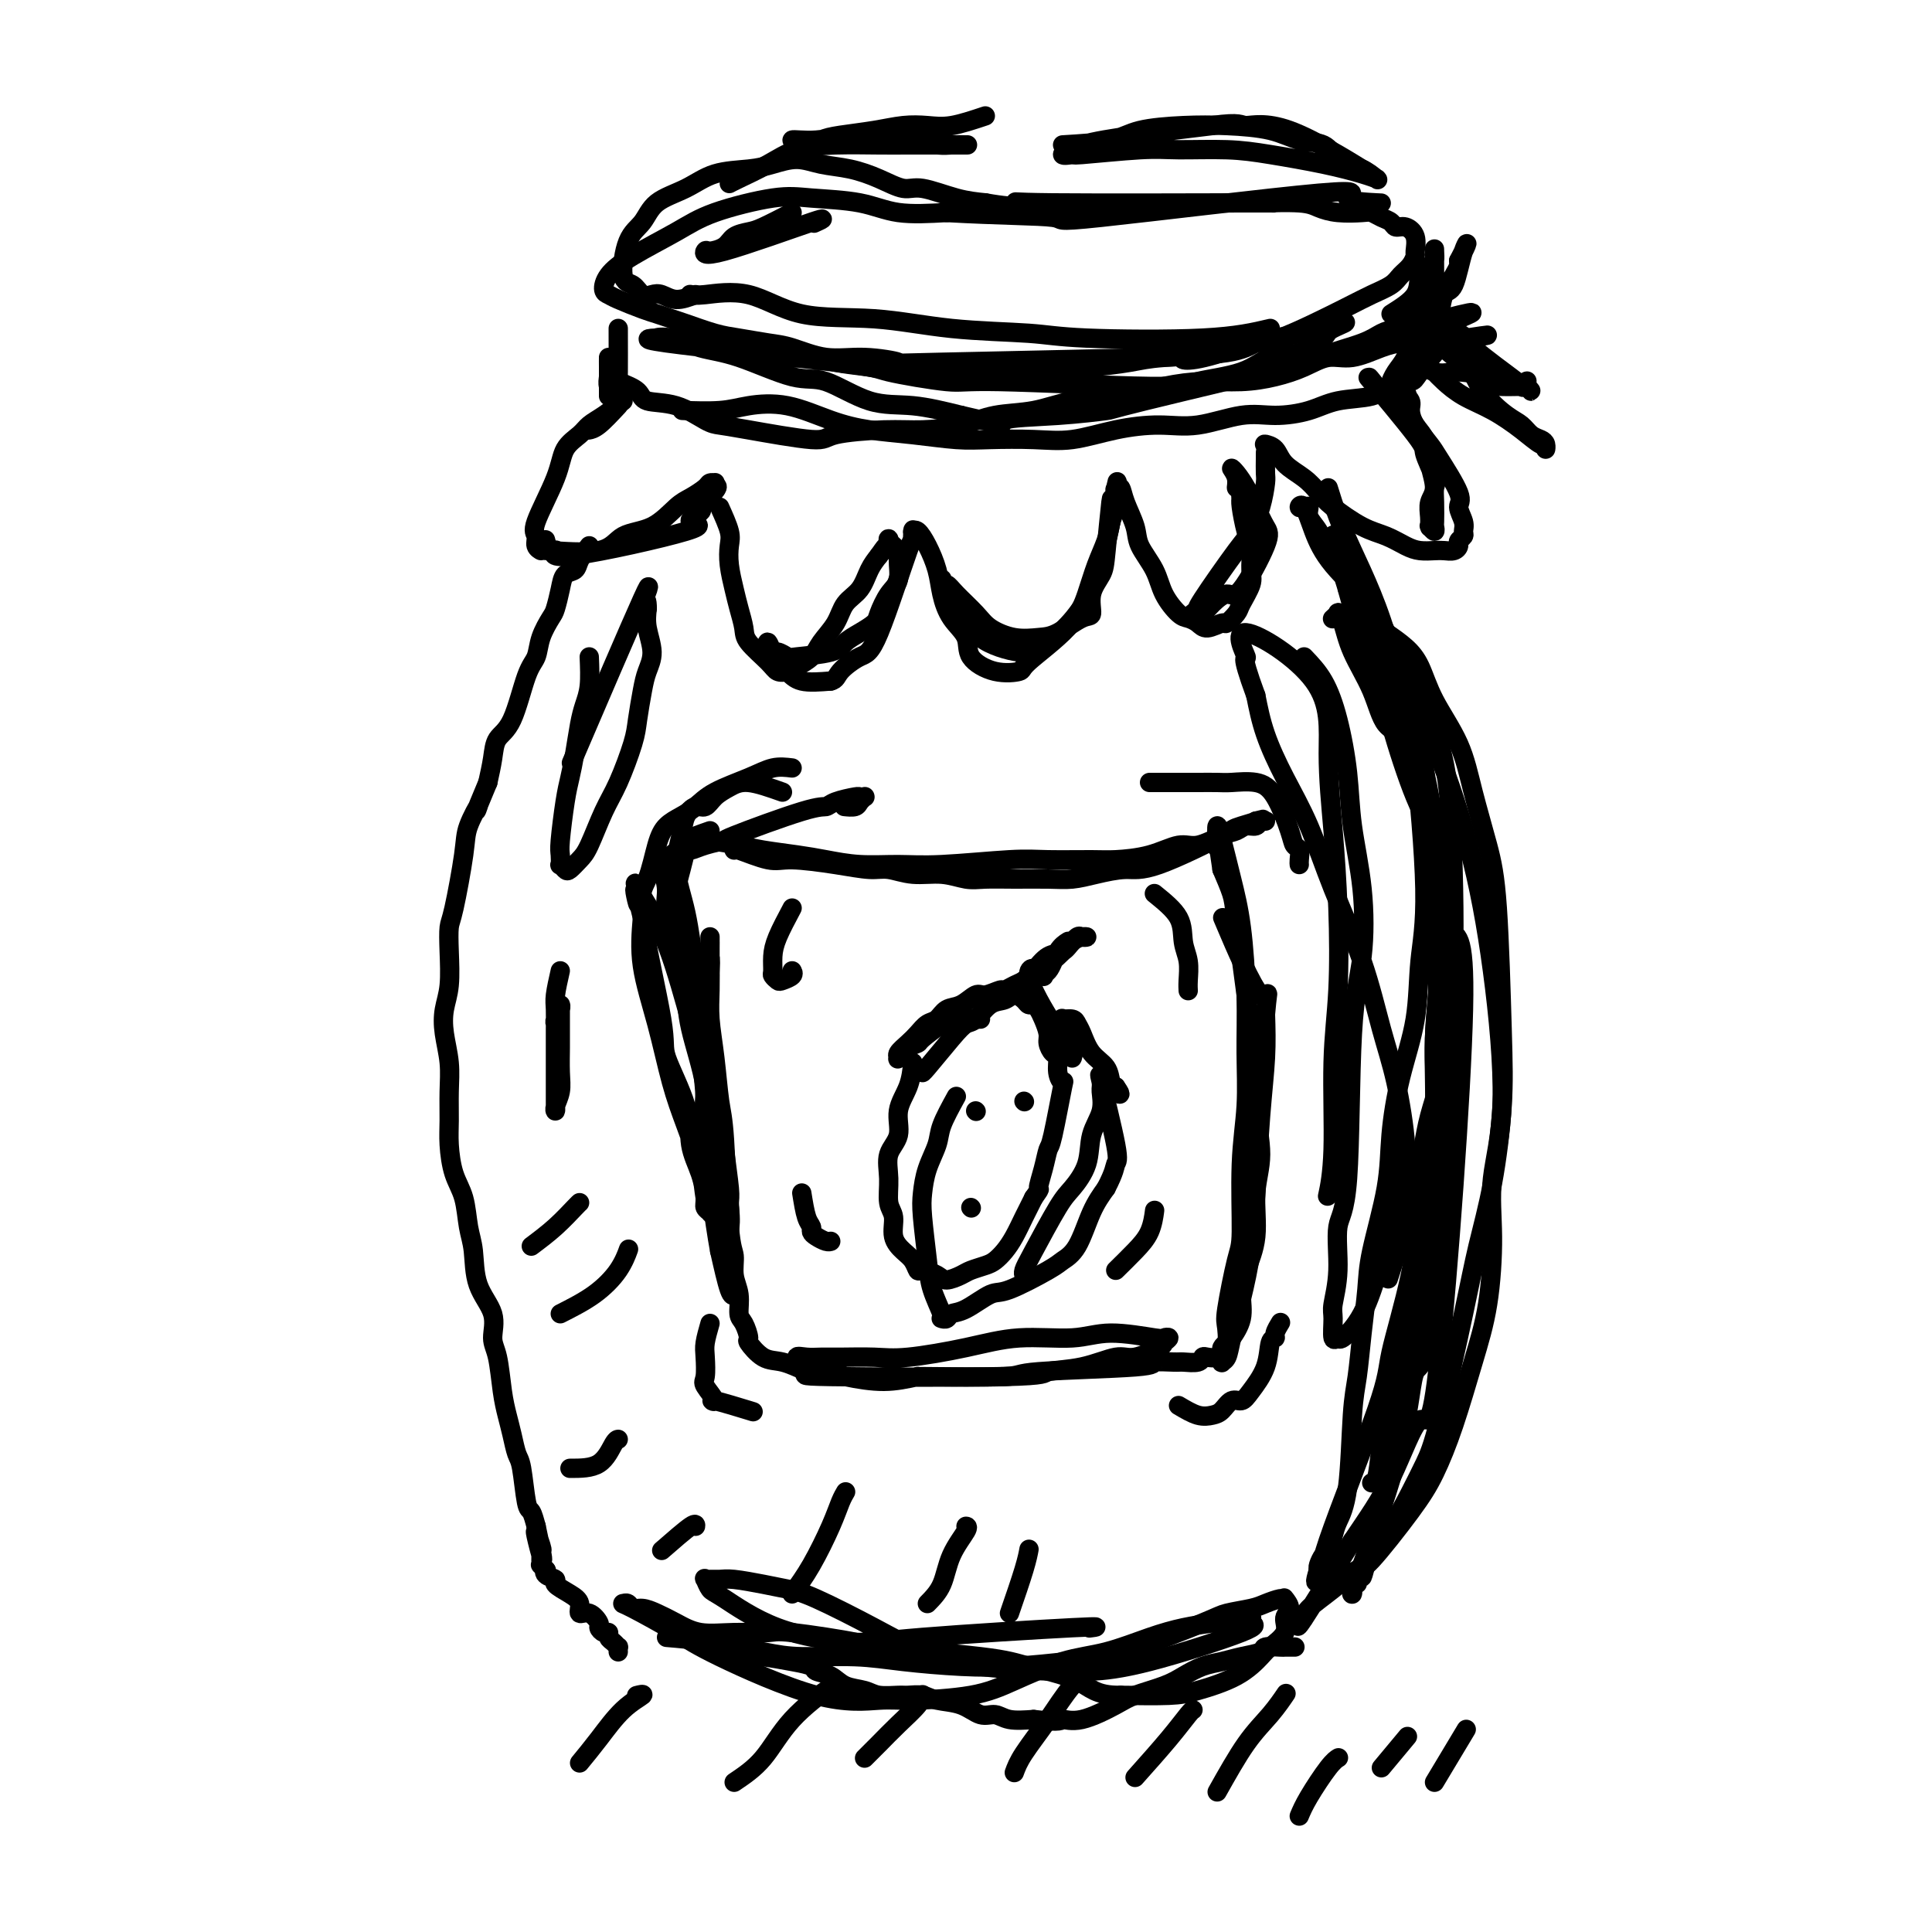 <svg viewBox='0 0 400 400' version='1.1' xmlns='http://www.w3.org/2000/svg' xmlns:xlink='http://www.w3.org/1999/xlink'><g fill='none' stroke='#000000' stroke-width='4' stroke-linecap='round' stroke-linejoin='round'><path d='M122,113c-0.786,1.055 -1.573,2.111 -2,3c-0.427,0.889 -0.495,1.612 -1,2c-0.505,0.388 -1.449,0.441 -2,1c-0.551,0.559 -0.710,1.623 -1,3c-0.290,1.377 -0.710,3.066 -1,4c-0.290,0.934 -0.450,1.114 -1,2c-0.550,0.886 -1.489,2.476 -2,4c-0.511,1.524 -0.595,2.980 -1,4c-0.405,1.020 -1.131,1.605 -2,4c-0.869,2.395 -1.883,6.601 -3,9c-1.117,2.399 -2.339,2.992 -3,4c-0.661,1.008 -0.760,2.431 -1,4c-0.240,1.569 -0.620,3.285 -1,5'/><path d='M101,162c-3.589,8.523 -2.062,5.332 -2,5c0.062,-0.332 -1.343,2.197 -2,4c-0.657,1.803 -0.567,2.880 -1,6c-0.433,3.120 -1.387,8.283 -2,11c-0.613,2.717 -0.883,2.987 -1,4c-0.117,1.013 -0.080,2.769 0,5c0.080,2.231 0.203,4.937 0,7c-0.203,2.063 -0.734,3.482 -1,5c-0.266,1.518 -0.268,3.135 0,5c0.268,1.865 0.806,3.979 1,6c0.194,2.021 0.045,3.949 0,6c-0.045,2.051 0.015,4.225 0,6c-0.015,1.775 -0.106,3.150 0,5c0.106,1.850 0.407,4.174 1,6c0.593,1.826 1.477,3.155 2,5c0.523,1.845 0.686,4.206 1,6c0.314,1.794 0.781,3.022 1,5c0.219,1.978 0.191,4.706 1,7c0.809,2.294 2.454,4.154 3,6c0.546,1.846 -0.008,3.679 0,5c0.008,1.321 0.580,2.129 1,4c0.420,1.871 0.690,4.803 1,7c0.310,2.197 0.660,3.657 1,5c0.340,1.343 0.668,2.568 1,4c0.332,1.432 0.666,3.072 1,4c0.334,0.928 0.667,1.146 1,3c0.333,1.854 0.667,5.345 1,7c0.333,1.655 0.667,1.473 1,2c0.333,0.527 0.667,1.764 1,3'/><path d='M111,316c2.724,12.566 0.534,4.480 0,2c-0.534,-2.480 0.589,0.646 1,2c0.411,1.354 0.109,0.936 0,1c-0.109,0.064 -0.025,0.609 0,1c0.025,0.391 -0.007,0.627 0,1c0.007,0.373 0.054,0.885 0,1c-0.054,0.115 -0.210,-0.165 0,0c0.210,0.165 0.787,0.775 1,1c0.213,0.225 0.061,0.064 0,0c-0.061,-0.064 -0.030,-0.032 0,0'/><path d='M113,325c0.345,1.345 0.207,0.209 0,0c-0.207,-0.209 -0.482,0.510 0,1c0.482,0.490 1.721,0.752 2,1c0.279,0.248 -0.403,0.481 0,1c0.403,0.519 1.891,1.323 3,2c1.109,0.677 1.837,1.228 2,2c0.163,0.772 -0.241,1.766 0,2c0.241,0.234 1.126,-0.292 2,0c0.874,0.292 1.736,1.402 2,2c0.264,0.598 -0.070,0.685 0,1c0.070,0.315 0.544,0.859 1,1c0.456,0.141 0.893,-0.121 1,0c0.107,0.121 -0.115,0.625 0,1c0.115,0.375 0.567,0.623 1,1c0.433,0.377 0.848,0.885 1,1c0.152,0.115 0.041,-0.161 0,0c-0.041,0.161 -0.012,0.760 0,1c0.012,0.240 0.006,0.120 0,0'/><path d='M135,334c1.298,1.124 2.595,2.248 4,3c1.405,0.752 2.917,1.133 3,1c0.083,-0.133 -1.263,-0.779 1,0c2.263,0.779 8.135,2.982 11,4c2.865,1.018 2.724,0.849 4,1c1.276,0.151 3.968,0.622 6,1c2.032,0.378 3.405,0.664 4,1c0.595,0.336 0.412,0.721 1,1c0.588,0.279 1.947,0.453 3,1c1.053,0.547 1.800,1.467 3,2c1.200,0.533 2.853,0.678 4,1c1.147,0.322 1.789,0.822 3,1c1.211,0.178 2.991,0.035 4,0c1.009,-0.035 1.246,0.037 2,0c0.754,-0.037 2.026,-0.183 3,0c0.974,0.183 1.652,0.694 3,1c1.348,0.306 3.367,0.408 5,1c1.633,0.592 2.881,1.674 4,2c1.119,0.326 2.109,-0.105 3,0c0.891,0.105 1.683,0.744 3,1c1.317,0.256 3.158,0.128 5,0'/><path d='M214,356c6.169,0.732 5.592,0.061 6,0c0.408,-0.061 1.802,0.490 4,0c2.198,-0.490 5.200,-2.019 7,-3c1.800,-0.981 2.400,-1.415 4,-2c1.600,-0.585 4.202,-1.323 6,-2c1.798,-0.677 2.794,-1.295 4,-2c1.206,-0.705 2.622,-1.499 4,-2c1.378,-0.501 2.720,-0.709 4,-1c1.280,-0.291 2.500,-0.667 4,-1c1.500,-0.333 3.282,-0.625 4,-1c0.718,-0.375 0.374,-0.832 1,-1c0.626,-0.168 2.224,-0.045 3,0c0.776,0.045 0.730,0.012 1,0c0.270,-0.012 0.857,-0.003 1,0c0.143,0.003 -0.158,0.001 0,0c0.158,-0.001 0.774,-0.000 1,0c0.226,0.000 0.060,0.000 0,0c-0.060,-0.000 -0.016,-0.000 0,0c0.016,0.000 0.005,0.000 0,0c-0.005,-0.000 -0.002,-0.000 0,0'/><path d='M138,339c2.728,0.228 5.455,0.456 9,1c3.545,0.544 7.907,1.403 11,2c3.093,0.597 4.916,0.931 8,1c3.084,0.069 7.428,-0.128 11,0c3.572,0.128 6.374,0.581 10,1c3.626,0.419 8.078,0.803 12,1c3.922,0.197 7.313,0.208 11,0c3.687,-0.208 7.671,-0.633 11,-1c3.329,-0.367 6.005,-0.676 8,-1c1.995,-0.324 3.310,-0.664 7,-2c3.690,-1.336 9.755,-3.668 13,-5c3.245,-1.332 3.668,-1.663 5,-2c1.332,-0.337 3.571,-0.680 5,-1c1.429,-0.320 2.048,-0.615 3,-1c0.952,-0.385 2.236,-0.858 3,-1c0.764,-0.142 1.006,0.048 1,0c-0.006,-0.048 -0.260,-0.332 0,0c0.260,0.332 1.036,1.280 1,2c-0.036,0.720 -0.883,1.210 -1,2c-0.117,0.790 0.496,1.878 0,3c-0.496,1.122 -2.102,2.276 -3,3c-0.898,0.724 -1.089,1.017 -2,2c-0.911,0.983 -2.543,2.655 -5,4c-2.457,1.345 -5.738,2.362 -8,3c-2.262,0.638 -3.503,0.897 -6,1c-2.497,0.103 -6.248,0.052 -10,0'/><path d='M232,351c-5.218,0.097 -6.262,-1.660 -9,-3c-2.738,-1.340 -7.172,-2.261 -10,-3c-2.828,-0.739 -4.052,-1.294 -10,-2c-5.948,-0.706 -16.619,-1.563 -21,-2c-4.381,-0.437 -2.471,-0.455 -5,-1c-2.529,-0.545 -9.498,-1.616 -13,-2c-3.502,-0.384 -3.535,-0.081 -5,0c-1.465,0.081 -4.360,-0.059 -7,0c-2.640,0.059 -5.026,0.318 -7,0c-1.974,-0.318 -3.537,-1.213 -5,-2c-1.463,-0.787 -2.826,-1.464 -4,-2c-1.174,-0.536 -2.157,-0.929 -3,-1c-0.843,-0.071 -1.545,0.179 -2,0c-0.455,-0.179 -0.662,-0.787 -1,-1c-0.338,-0.213 -0.805,-0.032 -1,0c-0.195,0.032 -0.117,-0.086 2,1c2.117,1.086 6.275,3.377 9,5c2.725,1.623 4.019,2.577 9,5c4.981,2.423 13.650,6.316 20,8c6.350,1.684 10.380,1.159 13,1c2.620,-0.159 3.831,0.047 7,0c3.169,-0.047 8.295,-0.348 12,-1c3.705,-0.652 5.987,-1.656 9,-3c3.013,-1.344 6.755,-3.029 10,-4c3.245,-0.971 5.994,-1.229 9,-2c3.006,-0.771 6.271,-2.054 9,-3c2.729,-0.946 4.923,-1.556 7,-2c2.077,-0.444 4.039,-0.722 6,-1'/><path d='M251,336c8.551,-2.546 4.930,-1.411 4,-1c-0.930,0.411 0.831,0.098 2,0c1.169,-0.098 1.745,0.019 2,0c0.255,-0.019 0.190,-0.173 0,0c-0.190,0.173 -0.506,0.674 0,1c0.506,0.326 1.834,0.478 -2,2c-3.834,1.522 -12.830,4.414 -19,6c-6.170,1.586 -9.515,1.865 -12,2c-2.485,0.135 -4.110,0.124 -8,0c-3.890,-0.124 -10.045,-0.362 -15,-1c-4.955,-0.638 -8.711,-1.676 -12,-3c-3.289,-1.324 -6.113,-2.933 -10,-5c-3.887,-2.067 -8.837,-4.592 -12,-6c-3.163,-1.408 -4.539,-1.698 -6,-2c-1.461,-0.302 -3.008,-0.616 -5,-1c-1.992,-0.384 -4.429,-0.837 -6,-1c-1.571,-0.163 -2.274,-0.037 -3,0c-0.726,0.037 -1.473,-0.016 -2,0c-0.527,0.016 -0.835,0.101 -1,0c-0.165,-0.101 -0.188,-0.387 0,0c0.188,0.387 0.587,1.447 1,2c0.413,0.553 0.839,0.600 3,2c2.161,1.400 6.056,4.155 11,6c4.944,1.845 10.935,2.782 15,3c4.065,0.218 6.203,-0.282 15,-1c8.797,-0.718 24.253,-1.655 31,-2c6.747,-0.345 4.785,-0.099 4,0c-0.785,0.099 -0.392,0.049 0,0'/><path d='M275,101c0.600,1.945 1.200,3.889 2,6c0.800,2.111 1.799,4.387 3,7c1.201,2.613 2.603,5.563 4,9c1.397,3.437 2.787,7.362 4,12c1.213,4.638 2.247,9.989 3,13c0.753,3.011 1.226,3.682 2,10c0.774,6.318 1.850,18.283 2,26c0.150,7.717 -0.626,11.186 -1,15c-0.374,3.814 -0.345,7.971 -1,12c-0.655,4.029 -1.993,7.929 -3,12c-1.007,4.071 -1.684,8.315 -2,12c-0.316,3.685 -0.270,6.813 -1,11c-0.730,4.187 -2.237,9.432 -3,13c-0.763,3.568 -0.781,5.457 -1,8c-0.219,2.543 -0.640,5.738 -1,9c-0.360,3.262 -0.660,6.592 -1,9c-0.340,2.408 -0.721,3.896 -1,8c-0.279,4.104 -0.456,10.825 -1,15c-0.544,4.175 -1.456,5.805 -2,7c-0.544,1.195 -0.720,1.956 -1,3c-0.280,1.044 -0.663,2.373 -1,3c-0.337,0.627 -0.629,0.553 -1,1c-0.371,0.447 -0.820,1.413 -1,2c-0.180,0.587 -0.090,0.793 0,1'/><path d='M273,325c-1.014,3.214 -0.548,2.749 0,2c0.548,-0.749 1.179,-1.783 1,-2c-0.179,-0.217 -1.167,0.383 1,-6c2.167,-6.383 7.489,-19.748 10,-27c2.511,-7.252 2.213,-8.390 3,-12c0.787,-3.610 2.661,-9.692 4,-16c1.339,-6.308 2.144,-12.841 3,-18c0.856,-5.159 1.762,-8.944 2,-14c0.238,-5.056 -0.191,-11.384 0,-17c0.191,-5.616 1.001,-10.520 1,-16c-0.001,-5.480 -0.814,-11.536 -1,-16c-0.186,-4.464 0.253,-7.337 0,-11c-0.253,-3.663 -1.199,-8.118 -2,-12c-0.801,-3.882 -1.456,-7.192 -2,-10c-0.544,-2.808 -0.976,-5.112 -2,-8c-1.024,-2.888 -2.641,-6.358 -4,-9c-1.359,-2.642 -2.462,-4.455 -3,-6c-0.538,-1.545 -0.511,-2.823 -1,-4c-0.489,-1.177 -1.494,-2.251 -2,-3c-0.506,-0.749 -0.514,-1.171 -1,-2c-0.486,-0.829 -1.450,-2.066 -2,-3c-0.550,-0.934 -0.685,-1.565 -1,-2c-0.315,-0.435 -0.811,-0.673 -1,-1c-0.189,-0.327 -0.070,-0.742 0,-1c0.070,-0.258 0.091,-0.358 0,0c-0.091,0.358 -0.294,1.173 0,2c0.294,0.827 1.084,1.665 3,5c1.916,3.335 4.958,9.168 8,15'/><path d='M287,133c2.239,5.053 2.338,7.184 3,11c0.662,3.816 1.887,9.315 3,13c1.113,3.685 2.114,5.556 3,16c0.886,10.444 1.656,29.463 2,40c0.344,10.537 0.261,12.593 0,16c-0.261,3.407 -0.701,8.164 -1,13c-0.299,4.836 -0.456,9.750 -1,15c-0.544,5.250 -1.476,10.836 -2,15c-0.524,4.164 -0.642,6.907 -1,9c-0.358,2.093 -0.958,3.536 -3,12c-2.042,8.464 -5.528,23.947 -7,30c-1.472,6.053 -0.930,2.674 -1,2c-0.070,-0.674 -0.751,1.356 -1,2c-0.249,0.644 -0.066,-0.100 0,0c0.066,0.100 0.016,1.043 0,1c-0.016,-0.043 0.001,-1.071 0,-1c-0.001,0.071 -0.019,1.241 1,-2c1.019,-3.241 3.075,-10.893 5,-19c1.925,-8.107 3.717,-16.670 5,-23c1.283,-6.330 2.055,-10.429 3,-16c0.945,-5.571 2.062,-12.615 3,-19c0.938,-6.385 1.697,-12.110 2,-17c0.303,-4.890 0.152,-8.945 0,-13'/><path d='M300,218c0.748,-10.141 0.117,-10.994 0,-12c-0.117,-1.006 0.281,-2.166 -1,-11c-1.281,-8.834 -4.242,-25.344 -6,-33c-1.758,-7.656 -2.313,-6.460 -3,-8c-0.687,-1.540 -1.504,-5.818 -2,-8c-0.496,-2.182 -0.669,-2.269 -1,-3c-0.331,-0.731 -0.820,-2.105 -1,-3c-0.180,-0.895 -0.050,-1.312 0,-2c0.050,-0.688 0.020,-1.648 0,-2c-0.020,-0.352 -0.028,-0.095 0,0c0.028,0.095 0.094,0.030 0,0c-0.094,-0.030 -0.348,-0.025 0,0c0.348,0.025 1.298,0.069 2,1c0.702,0.931 1.157,2.749 2,5c0.843,2.251 2.073,4.937 3,8c0.927,3.063 1.551,6.505 2,10c0.449,3.495 0.725,7.042 1,11c0.275,3.958 0.550,8.326 1,13c0.450,4.674 1.076,9.655 1,15c-0.076,5.345 -0.852,11.056 -1,16c-0.148,4.944 0.333,9.122 0,14c-0.333,4.878 -1.479,10.456 -2,16c-0.521,5.544 -0.415,11.055 -1,16c-0.585,4.945 -1.859,9.325 -3,13c-1.141,3.675 -2.148,6.645 -3,11c-0.852,4.355 -1.548,10.095 -2,14c-0.452,3.905 -0.660,5.974 -1,7c-0.340,1.026 -0.811,1.007 -1,1c-0.189,-0.007 -0.094,-0.004 0,0'/><path d='M147,174c2.145,0.334 4.290,0.668 6,1c1.710,0.332 2.987,0.663 5,1c2.013,0.337 4.764,0.680 7,1c2.236,0.320 3.959,0.618 6,1c2.041,0.382 4.400,0.849 7,1c2.600,0.151 5.441,-0.012 8,0c2.559,0.012 4.835,0.200 9,0c4.165,-0.200 10.219,-0.787 14,-1c3.781,-0.213 5.288,-0.051 8,0c2.712,0.051 6.629,-0.009 9,0c2.371,0.009 3.198,0.087 5,0c1.802,-0.087 4.580,-0.337 7,-1c2.420,-0.663 4.482,-1.737 6,-2c1.518,-0.263 2.490,0.284 4,0c1.510,-0.284 3.556,-1.400 5,-2c1.444,-0.600 2.285,-0.682 3,-1c0.715,-0.318 1.303,-0.870 2,-1c0.697,-0.130 1.504,0.161 2,0c0.496,-0.161 0.680,-0.775 1,-1c0.320,-0.225 0.777,-0.060 1,0c0.223,0.060 0.214,0.016 0,0c-0.214,-0.016 -0.633,-0.005 -1,0c-0.367,0.005 -0.684,0.002 -1,0'/><path d='M260,170c3.863,-1.038 -0.980,0.366 -3,1c-2.020,0.634 -1.218,0.499 -4,2c-2.782,1.501 -9.147,4.637 -13,6c-3.853,1.363 -5.193,0.954 -7,1c-1.807,0.046 -4.079,0.548 -6,1c-1.921,0.452 -3.489,0.854 -5,1c-1.511,0.146 -2.965,0.035 -5,0c-2.035,-0.035 -4.651,0.006 -7,0c-2.349,-0.006 -4.432,-0.058 -6,0c-1.568,0.058 -2.623,0.226 -4,0c-1.377,-0.226 -3.077,-0.848 -5,-1c-1.923,-0.152 -4.069,0.165 -6,0c-1.931,-0.165 -3.647,-0.813 -5,-1c-1.353,-0.187 -2.342,0.086 -4,0c-1.658,-0.086 -3.985,-0.531 -7,-1c-3.015,-0.469 -6.717,-0.963 -9,-1c-2.283,-0.037 -3.148,0.382 -5,0c-1.852,-0.382 -4.691,-1.564 -6,-2c-1.309,-0.436 -1.088,-0.124 -1,0c0.088,0.124 0.044,0.062 0,0'/><path d='M147,172c-2.108,0.739 -4.215,1.478 -5,2c-0.785,0.522 -0.246,0.826 0,1c0.246,0.174 0.199,0.217 0,1c-0.199,0.783 -0.551,2.304 -1,4c-0.449,1.696 -0.994,3.566 -1,5c-0.006,1.434 0.527,2.432 1,4c0.473,1.568 0.886,3.708 1,6c0.114,2.292 -0.072,4.738 0,7c0.072,2.262 0.403,4.340 1,7c0.597,2.660 1.460,5.901 2,9c0.540,3.099 0.758,6.054 1,9c0.242,2.946 0.509,5.881 1,8c0.491,2.119 1.207,3.422 2,6c0.793,2.578 1.662,6.431 2,9c0.338,2.569 0.144,3.854 0,5c-0.144,1.146 -0.237,2.152 0,4c0.237,1.848 0.804,4.540 1,6c0.196,1.460 0.022,1.690 0,2c-0.022,0.310 0.110,0.699 0,1c-0.110,0.301 -0.460,0.515 -1,-1c-0.540,-1.515 -1.270,-4.757 -2,-8'/><path d='M149,259c-1.127,-6.088 -2.446,-16.808 -3,-22c-0.554,-5.192 -0.345,-4.856 0,-11c0.345,-6.144 0.824,-18.770 1,-24c0.176,-5.230 0.047,-3.066 0,-3c-0.047,0.066 -0.013,-1.967 0,-3c0.013,-1.033 0.003,-1.065 0,-1c-0.003,0.065 -0.001,0.228 0,0c0.001,-0.228 -0.001,-0.847 0,-1c0.001,-0.153 0.003,0.159 0,1c-0.003,0.841 -0.012,2.210 0,4c0.012,1.790 0.045,4.002 0,6c-0.045,1.998 -0.167,3.781 0,6c0.167,2.219 0.623,4.872 1,8c0.377,3.128 0.674,6.731 1,9c0.326,2.269 0.680,3.204 1,8c0.320,4.796 0.607,13.453 1,18c0.393,4.547 0.893,4.985 1,6c0.107,1.015 -0.177,2.609 0,4c0.177,1.391 0.816,2.580 1,4c0.184,1.420 -0.086,3.071 0,4c0.086,0.929 0.528,1.137 1,2c0.472,0.863 0.975,2.380 1,3c0.025,0.620 -0.426,0.341 0,1c0.426,0.659 1.730,2.254 3,3c1.270,0.746 2.506,0.642 4,1c1.494,0.358 3.247,1.179 5,2'/><path d='M167,284c0.463,0.676 -2.879,0.867 5,1c7.879,0.133 26.979,0.209 36,0c9.021,-0.209 7.962,-0.704 9,-1c1.038,-0.296 4.172,-0.394 7,-1c2.828,-0.606 5.351,-1.721 7,-2c1.649,-0.279 2.424,0.279 4,0c1.576,-0.279 3.953,-1.394 5,-2c1.047,-0.606 0.764,-0.703 1,-1c0.236,-0.297 0.992,-0.793 1,-1c0.008,-0.207 -0.731,-0.124 -1,0c-0.269,0.124 -0.067,0.287 -2,0c-1.933,-0.287 -6.000,-1.026 -9,-1c-3.000,0.026 -4.932,0.816 -8,1c-3.068,0.184 -7.272,-0.238 -11,0c-3.728,0.238 -6.980,1.135 -11,2c-4.020,0.865 -8.809,1.696 -12,2c-3.191,0.304 -4.783,0.080 -7,0c-2.217,-0.080 -5.057,-0.016 -7,0c-1.943,0.016 -2.988,-0.018 -4,0c-1.012,0.018 -1.991,0.086 -3,0c-1.009,-0.086 -2.046,-0.327 -2,0c0.046,0.327 1.177,1.222 3,2c1.823,0.778 4.337,1.440 7,2c2.663,0.560 5.475,1.017 8,1c2.525,-0.017 4.762,-0.509 7,-1'/><path d='M190,285c6.285,0.049 14.496,0.171 18,0c3.504,-0.171 2.299,-0.634 7,-1c4.701,-0.366 15.309,-0.633 20,-1c4.691,-0.367 3.467,-0.834 4,-1c0.533,-0.166 2.824,-0.031 4,0c1.176,0.031 1.236,-0.044 2,0c0.764,0.044 2.233,0.205 3,0c0.767,-0.205 0.832,-0.776 1,-1c0.168,-0.224 0.441,-0.102 1,0c0.559,0.102 1.405,0.184 2,0c0.595,-0.184 0.938,-0.635 1,-1c0.062,-0.365 -0.155,-0.645 0,-1c0.155,-0.355 0.684,-0.785 1,-1c0.316,-0.215 0.418,-0.216 1,-1c0.582,-0.784 1.643,-2.350 2,-4c0.357,-1.650 0.009,-3.385 0,-5c-0.009,-1.615 0.319,-3.109 1,-5c0.681,-1.891 1.714,-4.178 2,-7c0.286,-2.822 -0.175,-6.179 0,-9c0.175,-2.821 0.987,-5.104 1,-8c0.013,-2.896 -0.774,-6.403 -1,-9c-0.226,-2.597 0.109,-4.283 0,-7c-0.109,-2.717 -0.662,-6.466 -1,-9c-0.338,-2.534 -0.462,-3.855 -1,-8c-0.538,-4.145 -1.491,-11.116 -2,-15c-0.509,-3.884 -0.574,-4.681 -1,-6c-0.426,-1.319 -1.213,-3.159 -2,-5'/><path d='M253,180c-1.467,-10.254 -1.133,-6.388 -1,-5c0.133,1.388 0.067,0.300 0,-1c-0.067,-1.300 -0.133,-2.810 0,-3c0.133,-0.190 0.466,0.941 1,3c0.534,2.059 1.268,5.046 2,8c0.732,2.954 1.460,5.874 2,10c0.540,4.126 0.891,9.459 1,14c0.109,4.541 -0.025,8.291 0,12c0.025,3.709 0.210,7.379 0,11c-0.210,3.621 -0.813,7.193 -1,12c-0.187,4.807 0.042,10.847 0,14c-0.042,3.153 -0.355,3.418 -1,6c-0.645,2.582 -1.623,7.480 -2,10c-0.377,2.520 -0.155,2.661 0,4c0.155,1.339 0.241,3.874 0,5c-0.241,1.126 -0.808,0.843 -1,1c-0.192,0.157 -0.007,0.756 0,1c0.007,0.244 -0.163,0.135 0,0c0.163,-0.135 0.660,-0.295 1,-1c0.340,-0.705 0.525,-1.955 1,-4c0.475,-2.045 1.241,-4.886 2,-8c0.759,-3.114 1.510,-6.500 2,-10c0.490,-3.500 0.719,-7.113 1,-12c0.281,-4.887 0.614,-11.046 1,-16c0.386,-4.954 0.825,-8.701 1,-12c0.175,-3.299 0.088,-6.149 0,-9'/><path d='M262,210c0.655,-7.655 0.792,-2.292 -1,-4c-1.792,-1.708 -5.512,-10.488 -7,-14c-1.488,-3.512 -0.744,-1.756 0,0'/><path d='M162,164c-2.584,-0.915 -5.167,-1.830 -7,-2c-1.833,-0.170 -2.915,0.404 -4,1c-1.085,0.596 -2.174,1.213 -3,2c-0.826,0.787 -1.390,1.744 -2,2c-0.610,0.256 -1.268,-0.188 -2,0c-0.732,0.188 -1.539,1.008 -2,2c-0.461,0.992 -0.575,2.157 -1,4c-0.425,1.843 -1.159,4.363 -1,7c0.159,2.637 1.212,5.389 2,9c0.788,3.611 1.310,8.079 2,12c0.690,3.921 1.548,7.295 2,11c0.452,3.705 0.499,7.741 1,11c0.501,3.259 1.455,5.743 2,8c0.545,2.257 0.679,4.289 1,7c0.321,2.711 0.828,6.100 1,8c0.172,1.900 0.010,2.310 0,3c-0.010,0.690 0.134,1.659 0,2c-0.134,0.341 -0.545,0.053 -1,0c-0.455,-0.053 -0.955,0.127 -1,-1c-0.045,-1.127 0.367,-3.562 0,-6c-0.367,-2.438 -1.511,-4.880 -2,-8c-0.489,-3.120 -0.324,-6.917 -1,-11c-0.676,-4.083 -2.193,-8.452 -3,-12c-0.807,-3.548 -0.903,-6.274 -1,-9'/><path d='M142,204c-1.720,-8.701 -1.519,-7.952 -2,-9c-0.481,-1.048 -1.642,-3.891 -2,-6c-0.358,-2.109 0.088,-3.482 0,-5c-0.088,-1.518 -0.711,-3.181 -1,-4c-0.289,-0.819 -0.243,-0.793 0,-1c0.243,-0.207 0.685,-0.647 1,-1c0.315,-0.353 0.504,-0.621 1,-1c0.496,-0.379 1.301,-0.871 2,-1c0.699,-0.129 1.293,0.105 2,0c0.707,-0.105 1.527,-0.549 3,-1c1.473,-0.451 3.600,-0.908 4,-1c0.400,-0.092 -0.926,0.182 2,-1c2.926,-1.182 10.103,-3.819 14,-5c3.897,-1.181 4.512,-0.905 5,-1c0.488,-0.095 0.848,-0.561 2,-1c1.152,-0.439 3.094,-0.850 4,-1c0.906,-0.150 0.775,-0.037 1,0c0.225,0.037 0.805,-0.000 1,0c0.195,0.000 0.006,0.039 0,0c-0.006,-0.039 0.170,-0.154 0,0c-0.170,0.154 -0.685,0.577 -1,1c-0.315,0.423 -0.431,0.845 -1,1c-0.569,0.155 -1.591,0.044 -2,0c-0.409,-0.044 -0.204,-0.022 0,0'/><path d='M164,159c-1.309,-0.156 -2.619,-0.313 -4,0c-1.381,0.313 -2.835,1.094 -5,2c-2.165,0.906 -5.041,1.936 -7,3c-1.959,1.064 -3.000,2.161 -4,3c-1.000,0.839 -1.961,1.419 -3,2c-1.039,0.581 -2.158,1.164 -3,2c-0.842,0.836 -1.406,1.926 -2,4c-0.594,2.074 -1.216,5.133 -2,7c-0.784,1.867 -1.728,2.542 -1,8c0.728,5.458 3.130,15.697 4,21c0.870,5.303 0.209,5.669 1,8c0.791,2.331 3.034,6.628 4,10c0.966,3.372 0.655,5.821 1,8c0.345,2.179 1.347,4.088 2,6c0.653,1.912 0.956,3.826 1,5c0.044,1.174 -0.172,1.610 0,2c0.172,0.390 0.731,0.736 1,1c0.269,0.264 0.249,0.446 0,0c-0.249,-0.446 -0.726,-1.520 -1,-3c-0.274,-1.480 -0.343,-3.365 -1,-6c-0.657,-2.635 -1.900,-6.021 -3,-9c-1.100,-2.979 -2.058,-5.551 -3,-9c-0.942,-3.449 -1.869,-7.775 -3,-12c-1.131,-4.225 -2.466,-8.350 -3,-12c-0.534,-3.650 -0.267,-6.825 0,-10'/><path d='M133,190c-2.409,-9.960 -1.433,-4.359 -1,-3c0.433,1.359 0.322,-1.522 0,-3c-0.322,-1.478 -0.854,-1.552 0,0c0.854,1.552 3.093,4.731 5,9c1.907,4.269 3.482,9.627 5,15c1.518,5.373 2.977,10.760 4,16c1.023,5.240 1.608,10.332 2,13c0.392,2.668 0.590,2.911 1,4c0.410,1.089 1.034,3.024 1,4c-0.034,0.976 -0.724,0.993 -1,1c-0.276,0.007 -0.138,0.003 0,0'/><path d='M189,220c-0.180,1.675 -0.359,3.349 -1,5c-0.641,1.651 -1.742,3.278 -2,5c-0.258,1.722 0.327,3.537 0,5c-0.327,1.463 -1.567,2.572 -2,4c-0.433,1.428 -0.058,3.173 0,5c0.058,1.827 -0.202,3.735 0,5c0.202,1.265 0.867,1.888 1,3c0.133,1.112 -0.264,2.714 0,4c0.264,1.286 1.191,2.256 2,3c0.809,0.744 1.500,1.262 2,2c0.500,0.738 0.809,1.697 1,2c0.191,0.303 0.262,-0.051 1,0c0.738,0.051 2.141,0.508 3,1c0.859,0.492 1.175,1.019 2,1c0.825,-0.019 2.160,-0.585 3,-1c0.840,-0.415 1.184,-0.680 2,-1c0.816,-0.320 2.106,-0.696 3,-1c0.894,-0.304 1.394,-0.534 2,-1c0.606,-0.466 1.317,-1.166 2,-2c0.683,-0.834 1.338,-1.801 2,-3c0.662,-1.199 1.332,-2.628 2,-4c0.668,-1.372 1.334,-2.686 2,-4'/><path d='M214,248c1.727,-2.439 1.044,-1.538 1,-2c-0.044,-0.462 0.549,-2.287 1,-4c0.451,-1.713 0.758,-3.315 1,-4c0.242,-0.685 0.419,-0.453 1,-3c0.581,-2.547 1.564,-7.872 2,-10c0.436,-2.128 0.323,-1.060 0,-1c-0.323,0.060 -0.856,-0.889 -1,-2c-0.144,-1.111 0.102,-2.384 0,-3c-0.102,-0.616 -0.552,-0.574 -1,-1c-0.448,-0.426 -0.893,-1.319 -1,-2c-0.107,-0.681 0.126,-1.148 0,-2c-0.126,-0.852 -0.610,-2.087 -1,-3c-0.390,-0.913 -0.685,-1.503 -1,-2c-0.315,-0.497 -0.650,-0.900 -1,-1c-0.350,-0.100 -0.715,0.104 -1,0c-0.285,-0.104 -0.489,-0.514 -1,-1c-0.511,-0.486 -1.330,-1.046 -2,-1c-0.670,0.046 -1.191,0.697 -2,1c-0.809,0.303 -1.905,0.257 -3,1c-1.095,0.743 -2.188,2.276 -3,3c-0.812,0.724 -1.342,0.639 -2,1c-0.658,0.361 -1.444,1.169 -3,3c-1.556,1.831 -3.880,4.685 -5,6c-1.120,1.315 -1.034,1.090 -1,1c0.034,-0.090 0.017,-0.045 0,0'/><path d='M202,230c0.000,0.000 0.100,0.100 0.1,0.1'/><path d='M212,228c0.000,0.000 0.100,0.100 0.1,0.1'/><path d='M201,250c0.000,0.000 0.100,0.100 0.1,0.1'/><path d='M203,211c-1.890,-0.029 -3.780,-0.059 -5,0c-1.220,0.059 -1.771,0.205 -3,1c-1.229,0.795 -3.138,2.238 -4,3c-0.862,0.762 -0.677,0.843 -1,1c-0.323,0.157 -1.152,0.390 -2,1c-0.848,0.610 -1.713,1.598 -2,2c-0.287,0.402 0.006,0.220 0,0c-0.006,-0.220 -0.311,-0.478 0,-1c0.311,-0.522 1.237,-1.310 2,-2c0.763,-0.690 1.362,-1.283 2,-2c0.638,-0.717 1.316,-1.559 2,-2c0.684,-0.441 1.375,-0.481 2,-1c0.625,-0.519 1.183,-1.516 2,-2c0.817,-0.484 1.892,-0.455 3,-1c1.108,-0.545 2.250,-1.666 3,-2c0.750,-0.334 1.107,0.118 2,0c0.893,-0.118 2.320,-0.806 3,-1c0.680,-0.194 0.613,0.106 1,0c0.387,-0.106 1.228,-0.617 2,-1c0.772,-0.383 1.475,-0.639 2,-1c0.525,-0.361 0.873,-0.829 1,-1c0.127,-0.171 0.034,-0.046 0,0c-0.034,0.046 -0.010,0.013 0,0c0.010,-0.013 0.005,-0.007 0,0'/><path d='M213,202c2.356,-1.653 -0.255,-2.285 0,0c0.255,2.285 3.375,7.488 5,10c1.625,2.512 1.756,2.333 2,3c0.244,0.667 0.601,2.179 1,3c0.399,0.821 0.840,0.950 1,1c0.160,0.050 0.039,0.021 0,0c-0.039,-0.021 0.005,-0.032 0,0c-0.005,0.032 -0.058,0.108 0,0c0.058,-0.108 0.226,-0.401 0,-1c-0.226,-0.599 -0.847,-1.505 -1,-2c-0.153,-0.495 0.162,-0.578 0,-1c-0.162,-0.422 -0.800,-1.182 -1,-2c-0.200,-0.818 0.040,-1.693 0,-2c-0.040,-0.307 -0.360,-0.045 0,0c0.360,0.045 1.399,-0.127 2,0c0.601,0.127 0.763,0.552 1,1c0.237,0.448 0.550,0.918 1,2c0.450,1.082 1.038,2.774 2,4c0.962,1.226 2.297,1.984 3,3c0.703,1.016 0.772,2.290 1,3c0.228,0.710 0.614,0.855 1,1'/><path d='M231,225c1.702,2.393 0.458,1.375 0,1c-0.458,-0.375 -0.131,-0.107 0,0c0.131,0.107 0.065,0.054 0,0'/><path d='M211,204c1.007,-0.944 2.013,-1.889 3,-3c0.987,-1.111 1.954,-2.389 3,-3c1.046,-0.611 2.172,-0.556 3,-1c0.828,-0.444 1.358,-1.389 2,-2c0.642,-0.611 1.395,-0.890 2,-1c0.605,-0.110 1.060,-0.052 1,0c-0.060,0.052 -0.635,0.096 -1,0c-0.365,-0.096 -0.519,-0.334 -1,0c-0.481,0.334 -1.290,1.238 -2,2c-0.710,0.762 -1.320,1.381 -2,2c-0.680,0.619 -1.430,1.237 -2,2c-0.570,0.763 -0.960,1.669 -1,2c-0.040,0.331 0.270,0.085 0,0c-0.270,-0.085 -1.119,-0.009 -1,0c0.119,0.009 1.207,-0.049 2,-1c0.793,-0.951 1.290,-2.794 2,-4c0.710,-1.206 1.631,-1.773 2,-2c0.369,-0.227 0.184,-0.113 0,0'/><path d='M129,83c-1.389,1.086 -2.778,2.172 -4,3c-1.222,0.828 -2.276,1.398 -3,2c-0.724,0.602 -1.118,1.235 -2,2c-0.882,0.765 -2.251,1.661 -3,3c-0.749,1.339 -0.876,3.119 -2,6c-1.124,2.881 -3.245,6.862 -4,9c-0.755,2.138 -0.144,2.432 0,3c0.144,0.568 -0.179,1.410 0,2c0.179,0.590 0.861,0.929 1,1c0.139,0.071 -0.265,-0.124 2,0c2.265,0.124 7.200,0.567 10,0c2.800,-0.567 3.465,-2.144 5,-3c1.535,-0.856 3.941,-0.989 6,-2c2.059,-1.011 3.771,-2.898 5,-4c1.229,-1.102 1.975,-1.420 3,-2c1.025,-0.580 2.328,-1.424 3,-2c0.672,-0.576 0.713,-0.884 1,-1c0.287,-0.116 0.819,-0.042 1,0c0.181,0.042 0.010,0.050 0,0c-0.010,-0.050 0.140,-0.157 0,0c-0.140,0.157 -0.570,0.579 -1,1'/><path d='M147,101c3.338,-1.423 0.185,1.520 -1,3c-1.185,1.480 -0.400,1.499 -1,2c-0.600,0.501 -2.584,1.485 -2,2c0.584,0.515 3.736,0.561 -1,2c-4.736,1.439 -17.360,4.269 -23,5c-5.640,0.731 -4.295,-0.639 -4,-1c0.295,-0.361 -0.459,0.287 -1,0c-0.541,-0.287 -0.869,-1.511 -1,-2c-0.131,-0.489 -0.066,-0.245 0,0'/><path d='M149,105c0.839,1.861 1.678,3.722 2,5c0.322,1.278 0.129,1.973 0,3c-0.129,1.027 -0.192,2.384 0,4c0.192,1.616 0.639,3.490 1,5c0.361,1.510 0.635,2.657 1,4c0.365,1.343 0.822,2.882 1,4c0.178,1.118 0.077,1.814 1,3c0.923,1.186 2.870,2.862 4,4c1.130,1.138 1.442,1.736 2,2c0.558,0.264 1.361,0.192 2,0c0.639,-0.192 1.115,-0.506 2,-1c0.885,-0.494 2.180,-1.170 3,-2c0.820,-0.830 1.164,-1.815 2,-3c0.836,-1.185 2.163,-2.572 3,-4c0.837,-1.428 1.183,-2.898 2,-4c0.817,-1.102 2.105,-1.835 3,-3c0.895,-1.165 1.399,-2.761 2,-4c0.601,-1.239 1.301,-2.119 2,-3'/><path d='M182,115c2.323,-3.361 1.130,-1.265 1,-1c-0.130,0.265 0.804,-1.303 1,-2c0.196,-0.697 -0.345,-0.523 0,0c0.345,0.523 1.578,1.393 2,2c0.422,0.607 0.035,0.949 0,2c-0.035,1.051 0.283,2.809 0,4c-0.283,1.191 -1.168,1.813 -2,3c-0.832,1.187 -1.611,2.937 -2,4c-0.389,1.063 -0.388,1.437 -1,2c-0.612,0.563 -1.836,1.315 -3,2c-1.164,0.685 -2.266,1.304 -3,2c-0.734,0.696 -1.100,1.471 -3,2c-1.900,0.529 -5.336,0.813 -7,1c-1.664,0.187 -1.557,0.278 -2,0c-0.443,-0.278 -1.436,-0.924 -2,-1c-0.564,-0.076 -0.699,0.416 -1,0c-0.301,-0.416 -0.769,-1.742 -1,-2c-0.231,-0.258 -0.227,0.551 0,1c0.227,0.449 0.677,0.537 1,1c0.323,0.463 0.520,1.299 1,2c0.480,0.701 1.245,1.266 2,2c0.755,0.734 1.502,1.638 3,2c1.498,0.362 3.749,0.181 6,0'/><path d='M172,141c1.179,-0.280 1.125,-0.980 2,-2c0.875,-1.020 2.679,-2.362 4,-3c1.321,-0.638 2.158,-0.574 4,-5c1.842,-4.426 4.689,-13.343 6,-17c1.311,-3.657 1.086,-2.054 1,-2c-0.086,0.054 -0.031,-1.442 0,-2c0.031,-0.558 0.040,-0.177 0,0c-0.040,0.177 -0.127,0.149 0,0c0.127,-0.149 0.469,-0.420 1,0c0.531,0.420 1.250,1.532 2,3c0.750,1.468 1.532,3.291 2,5c0.468,1.709 0.623,3.302 1,5c0.377,1.698 0.978,3.499 2,5c1.022,1.501 2.467,2.701 3,4c0.533,1.299 0.155,2.695 1,4c0.845,1.305 2.912,2.518 5,3c2.088,0.482 4.197,0.234 5,0c0.803,-0.234 0.299,-0.453 2,-2c1.701,-1.547 5.608,-4.423 8,-7c2.392,-2.577 3.270,-4.856 4,-7c0.730,-2.144 1.312,-4.154 2,-6c0.688,-1.846 1.482,-3.527 2,-5c0.518,-1.473 0.759,-2.736 1,-4'/><path d='M230,108c1.396,-3.851 0.386,-2.477 0,-2c-0.386,0.477 -0.150,0.058 0,-1c0.150,-1.058 0.213,-2.756 0,-1c-0.213,1.756 -0.701,6.965 -1,10c-0.299,3.035 -0.407,3.895 -1,5c-0.593,1.105 -1.669,2.453 -2,4c-0.331,1.547 0.083,3.292 0,4c-0.083,0.708 -0.662,0.381 -2,1c-1.338,0.619 -3.434,2.186 -5,3c-1.566,0.814 -2.601,0.874 -4,1c-1.399,0.126 -3.162,0.317 -5,0c-1.838,-0.317 -3.750,-1.142 -5,-2c-1.250,-0.858 -1.838,-1.750 -3,-3c-1.162,-1.250 -2.900,-2.857 -4,-4c-1.100,-1.143 -1.564,-1.823 -2,-2c-0.436,-0.177 -0.844,0.149 -1,0c-0.156,-0.149 -0.060,-0.772 0,-1c0.060,-0.228 0.083,-0.059 0,0c-0.083,0.059 -0.272,0.010 0,1c0.272,0.990 1.004,3.019 2,4c0.996,0.981 2.257,0.912 3,2c0.743,1.088 0.969,3.331 3,5c2.031,1.669 5.866,2.762 8,3c2.134,0.238 2.567,-0.381 3,-1'/><path d='M214,134c1.916,0.430 1.206,0.504 3,-1c1.794,-1.504 6.092,-4.587 9,-11c2.908,-6.413 4.427,-16.156 5,-20c0.573,-3.844 0.199,-1.788 0,-1c-0.199,0.788 -0.224,0.310 0,0c0.224,-0.310 0.697,-0.450 1,0c0.303,0.450 0.436,1.491 1,3c0.564,1.509 1.558,3.487 2,5c0.442,1.513 0.331,2.563 1,4c0.669,1.437 2.119,3.263 3,5c0.881,1.737 1.193,3.384 2,5c0.807,1.616 2.108,3.199 3,4c0.892,0.801 1.376,0.819 2,1c0.624,0.181 1.390,0.525 2,1c0.610,0.475 1.065,1.079 2,1c0.935,-0.079 2.349,-0.843 3,-1c0.651,-0.157 0.538,0.293 1,0c0.462,-0.293 1.498,-1.331 2,-2c0.502,-0.669 0.472,-0.971 1,-2c0.528,-1.029 1.616,-2.787 2,-4c0.384,-1.213 0.064,-1.883 0,-3c-0.064,-1.117 0.127,-2.681 0,-4c-0.127,-1.319 -0.573,-2.394 -1,-4c-0.427,-1.606 -0.836,-3.745 -1,-5c-0.164,-1.255 -0.082,-1.628 0,-2'/><path d='M257,103c-0.555,-3.151 -0.941,-2.027 -1,-2c-0.059,0.027 0.211,-1.043 0,-2c-0.211,-0.957 -0.901,-1.802 -1,-2c-0.099,-0.198 0.395,0.251 1,1c0.605,0.749 1.323,1.800 2,3c0.677,1.200 1.315,2.551 2,4c0.685,1.449 1.418,2.996 2,4c0.582,1.004 1.015,1.464 0,4c-1.015,2.536 -3.476,7.149 -5,9c-1.524,1.851 -2.111,0.941 -3,1c-0.889,0.059 -2.080,1.087 -3,2c-0.920,0.913 -1.568,1.710 -2,2c-0.432,0.290 -0.647,0.074 -1,0c-0.353,-0.074 -0.843,-0.004 -1,0c-0.157,0.004 0.020,-0.058 0,0c-0.020,0.058 -0.238,0.236 0,0c0.238,-0.236 0.932,-0.886 1,-1c0.068,-0.114 -0.489,0.310 1,-2c1.489,-2.310 5.026,-7.352 7,-10c1.974,-2.648 2.385,-2.902 3,-4c0.615,-1.098 1.433,-3.040 2,-5c0.567,-1.960 0.884,-3.938 1,-5c0.116,-1.062 0.031,-1.209 0,-2c-0.031,-0.791 -0.009,-2.226 0,-3c0.009,-0.774 0.004,-0.887 0,-1'/><path d='M262,94c0.182,-2.149 0.138,-2.021 0,-2c-0.138,0.021 -0.371,-0.066 0,0c0.371,0.066 1.346,0.284 2,1c0.654,0.716 0.989,1.928 2,3c1.011,1.072 2.699,2.002 4,3c1.301,0.998 2.214,2.064 3,3c0.786,0.936 1.445,1.743 3,3c1.555,1.257 4.006,2.964 6,4c1.994,1.036 3.531,1.402 5,2c1.469,0.598 2.869,1.429 4,2c1.131,0.571 1.992,0.882 3,1c1.008,0.118 2.164,0.043 3,0c0.836,-0.043 1.352,-0.053 2,0c0.648,0.053 1.427,0.169 2,0c0.573,-0.169 0.939,-0.625 1,-1c0.061,-0.375 -0.185,-0.671 0,-1c0.185,-0.329 0.799,-0.692 1,-1c0.201,-0.308 -0.013,-0.562 0,-1c0.013,-0.438 0.251,-1.060 0,-2c-0.251,-0.940 -0.991,-2.198 -1,-3c-0.009,-0.802 0.714,-1.149 0,-3c-0.714,-1.851 -2.866,-5.205 -4,-7c-1.134,-1.795 -1.251,-2.031 -2,-3c-0.749,-0.969 -2.128,-2.672 -3,-4c-0.872,-1.328 -1.235,-2.281 -2,-3c-0.765,-0.719 -1.933,-1.206 -3,-2c-1.067,-0.794 -2.034,-1.897 -3,-3'/><path d='M285,80c-2.716,-3.463 -1.008,-1.121 -1,-1c0.008,0.121 -1.686,-1.980 0,0c1.686,1.980 6.753,8.041 9,11c2.247,2.959 1.674,2.818 2,4c0.326,1.182 1.551,3.689 2,5c0.449,1.311 0.121,1.428 0,2c-0.121,0.572 -0.036,1.600 0,3c0.036,1.400 0.024,3.174 0,4c-0.024,0.826 -0.059,0.706 0,1c0.059,0.294 0.212,1.002 0,1c-0.212,-0.002 -0.790,-0.714 -1,-1c-0.210,-0.286 -0.052,-0.147 0,0c0.052,0.147 -0.003,0.302 0,0c0.003,-0.302 0.066,-1.060 0,-2c-0.066,-0.940 -0.259,-2.061 0,-3c0.259,-0.939 0.969,-1.697 1,-3c0.031,-1.303 -0.617,-3.150 -1,-5c-0.383,-1.850 -0.500,-3.703 -1,-5c-0.500,-1.297 -1.381,-2.038 -2,-3c-0.619,-0.962 -0.974,-2.144 -1,-3c-0.026,-0.856 0.278,-1.388 0,-2c-0.278,-0.612 -1.139,-1.306 -2,-2'/><path d='M290,81c-0.867,-4.200 0.467,-1.200 1,0c0.533,1.200 0.267,0.600 0,0'/><path d='M128,79c1.602,0.627 3.205,1.253 4,2c0.795,0.747 0.784,1.613 2,2c1.216,0.387 3.661,0.294 6,1c2.339,0.706 4.573,2.211 6,3c1.427,0.789 2.046,0.863 3,1c0.954,0.137 2.244,0.339 6,1c3.756,0.661 9.980,1.783 13,2c3.020,0.217 2.836,-0.471 5,-1c2.164,-0.529 6.677,-0.900 10,-1c3.323,-0.100 5.456,0.071 8,0c2.544,-0.071 5.498,-0.385 8,-1c2.502,-0.615 4.551,-1.530 7,-2c2.449,-0.470 5.299,-0.494 8,-1c2.701,-0.506 5.252,-1.494 8,-2c2.748,-0.506 5.692,-0.530 9,-1c3.308,-0.470 6.978,-1.385 10,-2c3.022,-0.615 5.396,-0.929 8,-1c2.604,-0.071 5.440,0.102 8,0c2.560,-0.102 4.845,-0.479 7,-1c2.155,-0.521 4.180,-1.187 6,-2c1.820,-0.813 3.433,-1.773 5,-2c1.567,-0.227 3.086,0.279 5,0c1.914,-0.279 4.223,-1.343 6,-2c1.777,-0.657 3.023,-0.908 4,-1c0.977,-0.092 1.686,-0.025 3,0c1.314,0.025 3.233,0.007 4,0c0.767,-0.007 0.384,-0.004 0,0'/><path d='M297,71c20.430,-3.118 7.005,-0.913 2,0c-5.005,0.913 -1.588,0.534 0,0c1.588,-0.534 1.348,-1.222 0,0c-1.348,1.222 -3.805,4.354 -5,6c-1.195,1.646 -1.128,1.806 -2,2c-0.872,0.194 -2.682,0.420 -4,1c-1.318,0.580 -2.144,1.512 -4,2c-1.856,0.488 -4.742,0.531 -7,1c-2.258,0.469 -3.889,1.365 -6,2c-2.111,0.635 -4.704,1.009 -7,1c-2.296,-0.009 -4.296,-0.401 -7,0c-2.704,0.401 -6.113,1.596 -9,2c-2.887,0.404 -5.254,0.017 -8,0c-2.746,-0.017 -5.872,0.336 -9,1c-3.128,0.664 -6.258,1.639 -9,2c-2.742,0.361 -5.095,0.108 -8,0c-2.905,-0.108 -6.363,-0.072 -9,0c-2.637,0.072 -4.453,0.180 -7,0c-2.547,-0.180 -5.825,-0.648 -9,-1c-3.175,-0.352 -6.246,-0.588 -9,-1c-2.754,-0.412 -5.191,-1.000 -8,-2c-2.809,-1.000 -5.990,-2.412 -9,-3c-3.010,-0.588 -5.848,-0.354 -8,0c-2.152,0.354 -3.618,0.826 -6,1c-2.382,0.174 -5.681,0.050 -7,0c-1.319,-0.050 -0.660,-0.025 0,0'/><path d='M138,70c1.906,-0.100 3.812,-0.199 5,0c1.188,0.199 1.659,0.697 3,1c1.341,0.303 3.553,0.410 6,1c2.447,0.590 5.128,1.665 8,2c2.872,0.335 5.935,-0.068 8,0c2.065,0.068 3.131,0.606 5,1c1.869,0.394 4.540,0.642 7,1c2.460,0.358 4.708,0.824 7,1c2.292,0.176 4.629,0.062 7,0c2.371,-0.062 4.777,-0.072 7,0c2.223,0.072 4.263,0.226 7,0c2.737,-0.226 6.171,-0.833 9,-1c2.829,-0.167 5.054,0.106 8,0c2.946,-0.106 6.614,-0.592 9,-1c2.386,-0.408 3.489,-0.739 7,-1c3.511,-0.261 9.428,-0.452 13,-1c3.572,-0.548 4.797,-1.452 6,-2c1.203,-0.548 2.384,-0.739 4,-1c1.616,-0.261 3.665,-0.592 5,-1c1.335,-0.408 1.954,-0.894 3,-1c1.046,-0.106 2.517,0.167 3,0c0.483,-0.167 -0.024,-0.776 0,-1c0.024,-0.224 0.578,-0.064 1,0c0.422,0.064 0.711,0.032 1,0'/><path d='M277,67c3.393,-0.776 0.377,0.285 -1,1c-1.377,0.715 -1.115,1.084 -2,2c-0.885,0.916 -2.918,2.380 -5,3c-2.082,0.620 -4.215,0.397 -6,1c-1.785,0.603 -3.224,2.034 -6,3c-2.776,0.966 -6.889,1.468 -9,2c-2.111,0.532 -2.221,1.095 -10,1c-7.779,-0.095 -23.228,-0.849 -31,-1c-7.772,-0.151 -7.869,0.299 -11,0c-3.131,-0.299 -9.297,-1.348 -12,-2c-2.703,-0.652 -1.943,-0.909 -11,-2c-9.057,-1.091 -27.930,-3.018 -35,-4c-7.070,-0.982 -2.337,-1.020 -1,-1c1.337,0.020 -0.723,0.097 -1,0c-0.277,-0.097 1.230,-0.370 3,0c1.770,0.370 3.804,1.381 6,2c2.196,0.619 4.554,0.844 8,2c3.446,1.156 7.979,3.244 11,4c3.021,0.756 4.532,0.182 7,1c2.468,0.818 5.895,3.028 9,4c3.105,0.972 5.887,0.706 9,1c3.113,0.294 6.556,1.147 10,2'/><path d='M199,86c10.972,2.591 7.904,1.570 9,1c1.096,-0.570 6.358,-0.687 11,-1c4.642,-0.313 8.664,-0.822 10,-1c1.336,-0.178 -0.015,-0.026 8,-2c8.015,-1.974 25.396,-6.073 33,-8c7.604,-1.927 5.431,-1.682 6,-2c0.569,-0.318 3.878,-1.199 6,-2c2.122,-0.801 3.055,-1.521 4,-2c0.945,-0.479 1.902,-0.717 3,-1c1.098,-0.283 2.337,-0.612 3,-1c0.663,-0.388 0.751,-0.836 1,-1c0.249,-0.164 0.659,-0.044 1,0c0.341,0.044 0.613,0.012 1,0c0.387,-0.012 0.887,-0.003 1,0c0.113,0.003 -0.163,0.001 0,0c0.163,-0.001 0.765,-0.000 1,0c0.235,0.000 0.102,0.000 0,0c-0.102,-0.000 -0.172,-0.000 0,0c0.172,0.000 0.585,0.000 1,0c0.415,-0.000 0.833,-0.000 1,0c0.167,0.000 0.084,0.000 0,0'/><path d='M299,66c10.945,-2.815 3.306,-0.351 1,1c-2.306,1.351 0.719,1.590 2,2c1.281,0.410 0.817,0.990 3,3c2.183,2.010 7.013,5.449 9,7c1.987,1.551 1.132,1.213 1,1c-0.132,-0.213 0.461,-0.302 1,0c0.539,0.302 1.025,0.993 1,1c-0.025,0.007 -0.561,-0.670 -1,-1c-0.439,-0.330 -0.779,-0.312 -2,-1c-1.221,-0.688 -3.321,-2.083 -5,-3c-1.679,-0.917 -2.936,-1.355 -4,-2c-1.064,-0.645 -1.933,-1.496 -3,-2c-1.067,-0.504 -2.330,-0.662 -3,-1c-0.670,-0.338 -0.746,-0.856 -1,-1c-0.254,-0.144 -0.686,0.087 -1,0c-0.314,-0.087 -0.512,-0.493 0,0c0.512,0.493 1.732,1.883 3,3c1.268,1.117 2.584,1.961 4,3c1.416,1.039 2.933,2.275 4,3c1.067,0.725 1.683,0.940 3,1c1.317,0.060 3.333,-0.037 4,0c0.667,0.037 -0.017,0.206 0,0c0.017,-0.206 0.735,-0.786 1,-1c0.265,-0.214 0.076,-0.061 0,0c-0.076,0.061 -0.038,0.031 0,0'/><path d='M144,61c-1.398,0.532 -2.797,1.063 -4,1c-1.203,-0.063 -2.211,-0.722 -3,-1c-0.789,-0.278 -1.359,-0.175 -2,0c-0.641,0.175 -1.353,0.421 -2,0c-0.647,-0.421 -1.228,-1.509 -2,-2c-0.772,-0.491 -1.733,-0.385 -2,-2c-0.267,-1.615 0.162,-4.951 1,-7c0.838,-2.049 2.086,-2.811 3,-4c0.914,-1.189 1.496,-2.804 3,-4c1.504,-1.196 3.931,-1.971 6,-3c2.069,-1.029 3.780,-2.311 6,-3c2.220,-0.689 4.949,-0.785 7,-1c2.051,-0.215 3.426,-0.550 5,-1c1.574,-0.450 3.349,-1.016 5,-1c1.651,0.016 3.180,0.615 5,1c1.820,0.385 3.931,0.555 6,1c2.069,0.445 4.096,1.166 6,2c1.904,0.834 3.686,1.780 5,2c1.314,0.220 2.162,-0.287 4,0c1.838,0.287 4.668,1.368 7,2c2.332,0.632 4.166,0.816 6,1'/><path d='M204,42c7.829,1.392 7.900,0.372 7,0c-0.900,-0.372 -2.772,-0.097 7,0c9.772,0.097 31.189,0.016 40,0c8.811,-0.016 5.015,0.035 5,0c-0.015,-0.035 3.749,-0.154 6,0c2.251,0.154 2.987,0.580 4,1c1.013,0.420 2.303,0.833 4,1c1.697,0.167 3.802,0.087 5,0c1.198,-0.087 1.489,-0.182 2,0c0.511,0.182 1.241,0.642 2,1c0.759,0.358 1.548,0.614 2,1c0.452,0.386 0.566,0.900 1,1c0.434,0.100 1.186,-0.216 2,0c0.814,0.216 1.690,0.964 2,2c0.310,1.036 0.054,2.360 0,3c-0.054,0.640 0.092,0.594 0,1c-0.092,0.406 -0.424,1.263 -1,2c-0.576,0.737 -1.396,1.354 -2,2c-0.604,0.646 -0.992,1.320 -2,2c-1.008,0.680 -2.638,1.364 -4,2c-1.362,0.636 -2.458,1.222 -6,3c-3.542,1.778 -9.531,4.748 -13,6c-3.469,1.252 -4.420,0.786 -6,1c-1.580,0.214 -3.790,1.107 -6,2'/><path d='M253,73c-7.545,2.407 -8.907,1.425 -8,1c0.907,-0.425 4.083,-0.294 -6,0c-10.083,0.294 -33.425,0.752 -44,1c-10.575,0.248 -8.385,0.288 -9,0c-0.615,-0.288 -4.037,-0.903 -7,-1c-2.963,-0.097 -5.469,0.326 -8,0c-2.531,-0.326 -5.087,-1.401 -7,-2c-1.913,-0.599 -3.183,-0.724 -5,-1c-1.817,-0.276 -4.181,-0.704 -6,-1c-1.819,-0.296 -3.093,-0.459 -5,-1c-1.907,-0.541 -4.447,-1.458 -6,-2c-1.553,-0.542 -2.117,-0.709 -3,-1c-0.883,-0.291 -2.083,-0.706 -3,-1c-0.917,-0.294 -1.551,-0.465 -3,-1c-1.449,-0.535 -3.712,-1.432 -5,-2c-1.288,-0.568 -1.602,-0.805 -2,-1c-0.398,-0.195 -0.879,-0.348 -1,-1c-0.121,-0.652 0.119,-1.804 1,-3c0.881,-1.196 2.404,-2.436 5,-4c2.596,-1.564 6.265,-3.451 9,-5c2.735,-1.549 4.538,-2.762 8,-4c3.462,-1.238 8.585,-2.503 12,-3c3.415,-0.497 5.121,-0.226 8,0c2.879,0.226 6.929,0.407 10,1c3.071,0.593 5.163,1.598 8,2c2.837,0.402 6.418,0.201 10,0'/><path d='M196,44c10.658,0.606 19.302,0.621 22,1c2.698,0.379 -0.551,1.121 10,0c10.551,-1.121 34.900,-4.105 45,-5c10.100,-0.895 5.950,0.297 6,1c0.050,0.703 4.300,0.915 6,1c1.700,0.085 0.850,0.042 0,0'/><path d='M298,61c-1.667,1.156 -3.333,2.311 -5,3c-1.667,0.689 -3.333,0.911 -4,1c-0.667,0.089 -0.333,0.044 0,0'/><path d='M263,68c-3.461,0.819 -6.921,1.637 -14,2c-7.079,0.363 -17.775,0.269 -24,0c-6.225,-0.269 -7.977,-0.714 -12,-1c-4.023,-0.286 -10.317,-0.413 -16,-1c-5.683,-0.587 -10.756,-1.636 -16,-2c-5.244,-0.364 -10.659,-0.045 -15,-1c-4.341,-0.955 -7.607,-3.184 -11,-4c-3.393,-0.816 -6.914,-0.220 -9,0c-2.086,0.220 -2.739,0.063 -3,0c-0.261,-0.063 -0.131,-0.031 0,0'/><path d='M122,136c0.089,2.165 0.179,4.329 0,6c-0.179,1.671 -0.625,2.848 -1,4c-0.375,1.152 -0.679,2.280 -1,4c-0.321,1.720 -0.661,4.032 -1,6c-0.339,1.968 -0.679,3.593 -1,5c-0.321,1.407 -0.623,2.597 -1,5c-0.377,2.403 -0.830,6.020 -1,8c-0.170,1.980 -0.058,2.322 0,3c0.058,0.678 0.060,1.692 0,2c-0.060,0.308 -0.183,-0.091 0,0c0.183,0.091 0.671,0.671 1,1c0.329,0.329 0.499,0.406 1,0c0.501,-0.406 1.332,-1.294 2,-2c0.668,-0.706 1.173,-1.229 2,-3c0.827,-1.771 1.976,-4.792 3,-7c1.024,-2.208 1.923,-3.605 3,-6c1.077,-2.395 2.332,-5.787 3,-8c0.668,-2.213 0.750,-3.246 1,-5c0.250,-1.754 0.669,-4.230 1,-6c0.331,-1.770 0.573,-2.835 1,-4c0.427,-1.165 1.038,-2.429 1,-4c-0.038,-1.571 -0.725,-3.449 -1,-5c-0.275,-1.551 -0.137,-2.776 0,-4'/><path d='M134,126c0.030,-4.019 -1.394,-0.067 -1,-1c0.394,-0.933 2.606,-6.751 0,-1c-2.606,5.751 -10.030,23.072 -13,30c-2.970,6.928 -1.485,3.464 0,0'/><path d='M116,201c-0.423,1.869 -0.845,3.738 -1,5c-0.155,1.262 -0.041,1.916 0,3c0.041,1.084 0.011,2.599 0,4c-0.011,1.401 -0.003,2.690 0,4c0.003,1.310 0.001,2.642 0,4c-0.001,1.358 -0.001,2.740 0,4c0.001,1.260 0.004,2.396 0,3c-0.004,0.604 -0.015,0.677 0,1c0.015,0.323 0.057,0.897 0,1c-0.057,0.103 -0.211,-0.264 0,-1c0.211,-0.736 0.789,-1.840 1,-3c0.211,-1.160 0.057,-2.377 0,-4c-0.057,-1.623 -0.015,-3.653 0,-5c0.015,-1.347 0.004,-2.011 0,-3c-0.004,-0.989 -0.000,-2.301 0,-3c0.000,-0.699 -0.004,-0.783 0,-1c0.004,-0.217 0.015,-0.566 0,-1c-0.015,-0.434 -0.057,-0.953 0,-1c0.057,-0.047 0.211,0.379 0,1c-0.211,0.621 -0.788,1.436 -1,2c-0.212,0.564 -0.061,0.875 0,1c0.061,0.125 0.030,0.062 0,0'/><path d='M110,258c1.690,-1.268 3.381,-2.536 5,-4c1.619,-1.464 3.167,-3.125 4,-4c0.833,-0.875 0.952,-0.964 1,-1c0.048,-0.036 0.024,-0.018 0,0'/><path d='M116,272c2.452,-1.244 4.905,-2.488 7,-4c2.095,-1.512 3.833,-3.292 5,-5c1.167,-1.708 1.762,-3.345 2,-4c0.238,-0.655 0.119,-0.327 0,0'/><path d='M118,304c2.226,0.000 4.452,0.000 6,-1c1.548,-1.000 2.417,-3.000 3,-4c0.583,-1.000 0.881,-1.000 1,-1c0.119,0.000 0.060,0.000 0,0'/><path d='M137,321c2.422,-2.111 4.844,-4.222 6,-5c1.156,-0.778 1.044,-0.222 1,0c-0.044,0.222 -0.022,0.111 0,0'/><path d='M164,330c1.290,-1.766 2.581,-3.531 4,-6c1.419,-2.469 2.968,-5.641 4,-8c1.032,-2.359 1.547,-3.904 2,-5c0.453,-1.096 0.844,-1.742 1,-2c0.156,-0.258 0.078,-0.129 0,0'/><path d='M192,332c1.132,-1.155 2.265,-2.309 3,-4c0.735,-1.691 1.073,-3.917 2,-6c0.927,-2.083 2.442,-4.022 3,-5c0.558,-0.978 0.159,-0.994 0,-1c-0.159,-0.006 -0.080,-0.003 0,0'/><path d='M209,334c1.156,-3.356 2.311,-6.711 3,-9c0.689,-2.289 0.911,-3.511 1,-4c0.089,-0.489 0.044,-0.244 0,0'/><path d='M120,365c1.254,-1.525 2.507,-3.049 4,-5c1.493,-1.951 3.225,-4.327 5,-6c1.775,-1.673 3.593,-2.643 4,-3c0.407,-0.357 -0.598,-0.102 -1,0c-0.402,0.102 -0.201,0.051 0,0'/><path d='M152,369c2.077,-1.397 4.153,-2.794 6,-5c1.847,-2.206 3.464,-5.220 6,-8c2.536,-2.780 5.990,-5.325 7,-6c1.010,-0.675 -0.426,0.522 -1,1c-0.574,0.478 -0.287,0.239 0,0'/><path d='M179,364c0.928,-0.920 1.856,-1.841 3,-3c1.144,-1.159 2.502,-2.558 4,-4c1.498,-1.442 3.134,-2.927 4,-4c0.866,-1.073 0.962,-1.735 1,-2c0.038,-0.265 0.019,-0.132 0,0'/><path d='M210,367c0.392,-1.072 0.785,-2.144 2,-4c1.215,-1.856 3.254,-4.497 5,-7c1.746,-2.503 3.200,-4.867 5,-7c1.800,-2.133 3.946,-4.036 5,-5c1.054,-0.964 1.015,-0.990 1,-1c-0.015,-0.010 -0.008,-0.005 0,0'/><path d='M235,368c2.536,-2.845 5.071,-5.690 7,-8c1.929,-2.310 3.250,-4.083 4,-5c0.750,-0.917 0.929,-0.976 1,-1c0.071,-0.024 0.036,-0.012 0,0'/><path d='M252,371c2.060,-3.667 4.119,-7.333 6,-10c1.881,-2.667 3.583,-4.333 5,-6c1.417,-1.667 2.548,-3.333 3,-4c0.452,-0.667 0.226,-0.333 0,0'/><path d='M269,376c0.452,-1.071 0.905,-2.143 2,-4c1.095,-1.857 2.833,-4.500 4,-6c1.167,-1.500 1.762,-1.857 2,-2c0.238,-0.143 0.119,-0.071 0,0'/><path d='M286,366c2.111,-2.533 4.222,-5.067 5,-6c0.778,-0.933 0.222,-0.267 0,0c-0.222,0.267 -0.111,0.133 0,0'/><path d='M297,369c2.500,-4.167 5.000,-8.333 6,-10c1.000,-1.667 0.500,-0.833 0,0'/><path d='M270,136c1.407,1.473 2.815,2.946 4,5c1.185,2.054 2.148,4.688 3,8c0.852,3.312 1.594,7.301 2,11c0.406,3.699 0.475,7.109 1,11c0.525,3.891 1.506,8.262 2,13c0.494,4.738 0.501,9.843 0,14c-0.501,4.157 -1.511,7.365 -2,16c-0.489,8.635 -0.456,22.695 -1,30c-0.544,7.305 -1.663,7.853 -2,10c-0.337,2.147 0.110,5.891 0,9c-0.110,3.109 -0.775,5.582 -1,7c-0.225,1.418 -0.010,1.780 0,3c0.010,1.220 -0.186,3.296 0,4c0.186,0.704 0.753,0.035 1,0c0.247,-0.035 0.173,0.564 1,0c0.827,-0.564 2.556,-2.289 4,-5c1.444,-2.711 2.603,-6.406 4,-11c1.397,-4.594 3.034,-10.087 4,-14c0.966,-3.913 1.263,-6.246 1,-10c-0.263,-3.754 -1.087,-8.930 -2,-13c-0.913,-4.070 -1.916,-7.033 -3,-11c-1.084,-3.967 -2.247,-8.939 -4,-14c-1.753,-5.061 -4.094,-10.210 -6,-15c-1.906,-4.790 -3.377,-9.222 -5,-13c-1.623,-3.778 -3.399,-6.902 -5,-10c-1.601,-3.098 -3.029,-6.171 -4,-9c-0.971,-2.829 -1.486,-5.415 -2,-8'/><path d='M260,144c-3.641,-9.905 -1.743,-7.167 -2,-8c-0.257,-0.833 -2.668,-5.236 0,-5c2.668,0.236 10.415,5.110 14,10c3.585,4.890 3.009,9.795 3,15c-0.009,5.205 0.549,10.710 1,16c0.451,5.290 0.797,10.364 1,16c0.203,5.636 0.264,11.833 0,17c-0.264,5.167 -0.854,9.302 -1,15c-0.146,5.698 0.153,12.957 0,18c-0.153,5.043 -0.758,7.869 -1,9c-0.242,1.131 -0.121,0.565 0,0'/><path d='M279,122c1.022,1.711 2.045,3.422 3,5c0.955,1.578 1.843,3.025 3,5c1.157,1.975 2.581,4.480 4,7c1.419,2.520 2.831,5.056 4,7c1.169,1.944 2.095,3.296 4,8c1.905,4.704 4.788,12.761 7,21c2.212,8.239 3.754,16.660 5,26c1.246,9.340 2.196,19.597 2,27c-0.196,7.403 -1.539,11.950 -2,16c-0.461,4.050 -0.041,7.604 0,12c0.041,4.396 -0.298,9.636 -1,14c-0.702,4.364 -1.768,7.853 -3,12c-1.232,4.147 -2.631,8.950 -4,13c-1.369,4.050 -2.706,7.345 -4,10c-1.294,2.655 -2.543,4.668 -5,8c-2.457,3.332 -6.121,7.981 -8,10c-1.879,2.019 -1.971,1.406 -3,2c-1.029,0.594 -2.994,2.394 -5,4c-2.006,1.606 -4.053,3.017 -5,4c-0.947,0.983 -0.793,1.540 -1,2c-0.207,0.460 -0.774,0.825 -1,1c-0.226,0.175 -0.112,0.160 0,0c0.112,-0.160 0.223,-0.466 0,0c-0.223,0.466 -0.778,1.705 1,-1c1.778,-2.705 5.889,-9.352 10,-16'/><path d='M280,319c3.190,-4.759 5.665,-8.157 8,-13c2.335,-4.843 4.530,-11.130 6,-12c1.470,-0.870 2.215,3.676 4,-13c1.785,-16.676 4.609,-54.575 5,-72c0.391,-17.425 -1.651,-14.376 -3,-17c-1.349,-2.624 -2.006,-10.920 -3,-16c-0.994,-5.080 -2.324,-6.942 -4,-11c-1.676,-4.058 -3.699,-10.311 -5,-15c-1.301,-4.689 -1.881,-7.815 -3,-11c-1.119,-3.185 -2.777,-6.428 -4,-10c-1.223,-3.572 -2.012,-7.472 -3,-10c-0.988,-2.528 -2.176,-3.683 -3,-5c-0.824,-1.317 -1.283,-2.797 -2,-4c-0.717,-1.203 -1.692,-2.130 -2,-3c-0.308,-0.870 0.052,-1.684 0,-2c-0.052,-0.316 -0.517,-0.136 -1,0c-0.483,0.136 -0.983,0.226 -1,0c-0.017,-0.226 0.450,-0.768 1,0c0.550,0.768 1.182,2.847 2,5c0.818,2.153 1.823,4.379 4,7c2.177,2.621 5.526,5.638 8,9c2.474,3.362 4.072,7.069 6,11c1.928,3.931 4.187,8.084 6,12c1.813,3.916 3.180,7.593 4,16c0.820,8.407 1.091,21.545 1,30c-0.091,8.455 -0.546,12.228 -1,16'/><path d='M300,211c-0.804,11.008 -2.813,15.528 -4,20c-1.187,4.472 -1.550,8.896 -3,15c-1.450,6.104 -3.986,13.887 -5,17c-1.014,3.113 -0.507,1.557 0,0'/><path d='M288,65c2.053,-1.294 4.105,-2.588 5,-4c0.895,-1.412 0.632,-2.941 1,-4c0.368,-1.059 1.366,-1.647 2,-2c0.634,-0.353 0.902,-0.472 1,-1c0.098,-0.528 0.025,-1.466 0,-2c-0.025,-0.534 -0.002,-0.664 0,0c0.002,0.664 -0.016,2.122 0,4c0.016,1.878 0.064,4.176 0,6c-0.064,1.824 -0.242,3.173 -1,5c-0.758,1.827 -2.096,4.130 -3,6c-0.904,1.870 -1.374,3.306 -2,4c-0.626,0.694 -1.407,0.647 -2,1c-0.593,0.353 -0.997,1.107 -1,1c-0.003,-0.107 0.393,-1.073 1,-2c0.607,-0.927 1.423,-1.813 2,-3c0.577,-1.187 0.915,-2.675 2,-5c1.085,-2.325 2.918,-5.488 4,-7c1.082,-1.512 1.414,-1.374 2,-2c0.586,-0.626 1.427,-2.015 2,-3c0.573,-0.985 0.878,-1.567 1,-2c0.122,-0.433 0.061,-0.716 0,-1'/><path d='M302,54c2.484,-4.729 1.696,-4.053 1,-2c-0.696,2.053 -1.298,5.481 -2,7c-0.702,1.519 -1.505,1.127 -2,2c-0.495,0.873 -0.682,3.009 -1,4c-0.318,0.991 -0.767,0.835 -1,1c-0.233,0.165 -0.252,0.651 0,1c0.252,0.349 0.774,0.562 1,1c0.226,0.438 0.158,1.100 1,2c0.842,0.900 2.596,2.038 4,4c1.404,1.962 2.460,4.749 4,7c1.540,2.251 3.565,3.964 5,5c1.435,1.036 2.279,1.393 3,2c0.721,0.607 1.318,1.465 2,2c0.682,0.535 1.450,0.748 2,1c0.550,0.252 0.883,0.543 1,1c0.117,0.457 0.018,1.080 0,1c-0.018,-0.080 0.047,-0.864 0,-1c-0.047,-0.136 -0.204,0.374 -1,0c-0.796,-0.374 -2.230,-1.633 -4,-3c-1.770,-1.367 -3.877,-2.841 -6,-4c-2.123,-1.159 -4.264,-2.004 -6,-3c-1.736,-0.996 -3.067,-2.142 -4,-3c-0.933,-0.858 -1.466,-1.429 -2,-2'/><path d='M297,77c-3.766,-2.305 -1.679,-0.566 0,0c1.679,0.566 2.952,-0.040 5,0c2.048,0.040 4.871,0.726 6,1c1.129,0.274 0.565,0.137 0,0'/><path d='M164,44c-2.277,1.171 -4.554,2.342 -6,3c-1.446,0.658 -2.061,0.802 -3,1c-0.939,0.198 -2.202,0.452 -3,1c-0.798,0.548 -1.132,1.392 -2,2c-0.868,0.608 -2.272,0.979 -3,1c-0.728,0.021 -0.781,-0.309 -1,0c-0.219,0.309 -0.605,1.258 4,0c4.605,-1.258 14.201,-4.723 18,-6c3.799,-1.277 1.800,-0.365 1,0c-0.800,0.365 -0.400,0.182 0,0'/><path d='M220,30c3.764,-0.225 7.527,-0.451 10,-1c2.473,-0.549 3.654,-1.422 6,-2c2.346,-0.578 5.857,-0.861 9,-1c3.143,-0.139 5.919,-0.133 9,0c3.081,0.133 6.468,0.394 9,1c2.532,0.606 4.210,1.558 6,2c1.790,0.442 3.692,0.375 5,1c1.308,0.625 2.021,1.943 3,3c0.979,1.057 2.226,1.853 3,2c0.774,0.147 1.077,-0.355 2,0c0.923,0.355 2.465,1.568 3,2c0.535,0.432 0.064,0.085 0,0c-0.064,-0.085 0.281,0.093 0,0c-0.281,-0.093 -1.186,-0.455 -3,-1c-1.814,-0.545 -4.535,-1.271 -8,-2c-3.465,-0.729 -7.672,-1.459 -11,-2c-3.328,-0.541 -5.775,-0.891 -9,-1c-3.225,-0.109 -7.227,0.025 -10,0c-2.773,-0.025 -4.315,-0.209 -8,0c-3.685,0.209 -9.512,0.810 -12,1c-2.488,0.190 -1.636,-0.032 -2,0c-0.364,0.032 -1.943,0.318 -2,0c-0.057,-0.318 1.408,-1.239 4,-2c2.592,-0.761 6.312,-1.360 11,-2c4.688,-0.640 10.344,-1.320 16,-2'/><path d='M251,26c6.075,-0.861 5.762,-0.014 7,0c1.238,0.014 4.026,-0.804 9,1c4.974,1.804 12.136,6.230 15,8c2.864,1.770 1.432,0.885 0,0'/><path d='M204,24c-2.508,0.839 -5.017,1.678 -7,2c-1.983,0.322 -3.441,0.127 -5,0c-1.559,-0.127 -3.220,-0.187 -5,0c-1.780,0.187 -3.679,0.620 -6,1c-2.321,0.380 -5.064,0.705 -7,1c-1.936,0.295 -3.063,0.558 -4,1c-0.937,0.442 -1.682,1.064 -3,1c-1.318,-0.064 -3.208,-0.812 -3,-1c0.208,-0.188 2.515,0.184 5,0c2.485,-0.184 5.147,-0.925 8,-1c2.853,-0.075 5.898,0.516 9,1c3.102,0.484 6.260,0.862 8,1c1.740,0.138 2.061,0.037 3,0c0.939,-0.037 2.496,-0.010 3,0c0.504,0.010 -0.045,0.003 0,0c0.045,-0.003 0.682,-0.001 0,0c-0.682,0.001 -2.684,0.002 -5,0c-2.316,-0.002 -4.945,-0.006 -7,0c-2.055,0.006 -3.534,0.022 -6,0c-2.466,-0.022 -5.918,-0.083 -9,0c-3.082,0.083 -5.793,0.310 -8,1c-2.207,0.690 -3.911,1.845 -6,3c-2.089,1.155 -4.562,2.311 -6,3c-1.438,0.689 -1.839,0.911 -2,1c-0.161,0.089 -0.080,0.044 0,0'/><path d='M128,84c-1.467,1.578 -2.933,3.156 -4,4c-1.067,0.844 -1.733,0.956 -2,1c-0.267,0.044 -0.133,0.022 0,0'/><path d='M128,68c0.009,3.659 0.017,7.318 0,9c-0.017,1.682 -0.061,1.387 0,2c0.061,0.613 0.227,2.134 0,3c-0.227,0.866 -0.845,1.078 -1,1c-0.155,-0.078 0.155,-0.445 0,-1c-0.155,-0.555 -0.774,-1.299 -1,-2c-0.226,-0.701 -0.061,-1.360 0,-2c0.061,-0.640 0.016,-1.262 0,-2c-0.016,-0.738 -0.004,-1.592 0,-2c0.004,-0.408 0.001,-0.368 0,0c-0.001,0.368 -0.000,1.066 0,2c0.000,0.934 0.000,2.106 0,3c-0.000,0.894 -0.000,1.510 0,2c0.000,0.490 0.000,0.854 0,1c-0.000,0.146 -0.000,0.073 0,0'/><path d='M238,162c1.949,0.000 3.899,0.000 5,0c1.101,-0.000 1.354,-0.001 2,0c0.646,0.001 1.684,0.005 3,0c1.316,-0.005 2.909,-0.020 4,0c1.091,0.020 1.678,0.075 3,0c1.322,-0.075 3.377,-0.281 5,0c1.623,0.281 2.813,1.049 4,3c1.187,1.951 2.371,5.087 3,7c0.629,1.913 0.705,2.604 1,3c0.295,0.396 0.811,0.498 1,1c0.189,0.502 0.051,1.404 0,2c-0.051,0.596 -0.015,0.884 0,1c0.015,0.116 0.007,0.058 0,0'/><path d='M164,188c-1.153,2.168 -2.306,4.336 -3,6c-0.694,1.664 -0.930,2.825 -1,4c-0.070,1.175 0.027,2.365 0,3c-0.027,0.635 -0.179,0.717 0,1c0.179,0.283 0.689,0.769 1,1c0.311,0.231 0.424,0.206 1,0c0.576,-0.206 1.617,-0.594 2,-1c0.383,-0.406 0.110,-0.830 0,-1c-0.110,-0.170 -0.055,-0.085 0,0'/><path d='M166,247c0.305,1.911 0.610,3.822 1,5c0.390,1.178 0.865,1.622 1,2c0.135,0.378 -0.069,0.690 0,1c0.069,0.310 0.410,0.619 1,1c0.590,0.381 1.428,0.833 2,1c0.572,0.167 0.878,0.048 1,0c0.122,-0.048 0.061,-0.024 0,0'/><path d='M231,263c1.381,-1.357 2.762,-2.714 4,-4c1.238,-1.286 2.333,-2.500 3,-4c0.667,-1.500 0.905,-3.286 1,-4c0.095,-0.714 0.048,-0.357 0,0'/><path d='M239,185c2.030,1.640 4.061,3.280 5,5c0.939,1.720 0.788,3.518 1,5c0.212,1.482 0.789,2.646 1,4c0.211,1.354 0.057,2.899 0,4c-0.057,1.101 -0.015,1.758 0,2c0.015,0.242 0.004,0.069 0,0c-0.004,-0.069 -0.002,-0.035 0,0'/><path d='M244,291c1.399,0.832 2.798,1.664 4,2c1.202,0.336 2.208,0.177 3,0c0.792,-0.177 1.372,-0.373 2,-1c0.628,-0.627 1.306,-1.685 2,-2c0.694,-0.315 1.405,0.112 2,0c0.595,-0.112 1.072,-0.764 2,-2c0.928,-1.236 2.305,-3.057 3,-5c0.695,-1.943 0.708,-4.010 1,-5c0.292,-0.990 0.862,-0.905 1,-1c0.138,-0.095 -0.155,-0.372 0,-1c0.155,-0.628 0.759,-1.608 1,-2c0.241,-0.392 0.121,-0.196 0,0'/><path d='M147,274c-0.417,1.463 -0.834,2.926 -1,4c-0.166,1.074 -0.079,1.760 0,3c0.079,1.240 0.152,3.033 0,4c-0.152,0.967 -0.530,1.107 0,2c0.530,0.893 1.967,2.538 2,3c0.033,0.462 -1.337,-0.260 0,0c1.337,0.260 5.382,1.503 7,2c1.618,0.497 0.809,0.249 0,0'/><path d='M287,131c1.406,0.971 2.813,1.941 4,3c1.187,1.059 2.156,2.205 3,4c0.844,1.795 1.564,4.238 3,7c1.436,2.762 3.590,5.844 5,9c1.410,3.156 2.078,6.387 3,10c0.922,3.613 2.098,7.609 3,11c0.902,3.391 1.528,6.177 2,13c0.472,6.823 0.789,17.682 1,25c0.211,7.318 0.317,11.097 0,16c-0.317,4.903 -1.057,10.932 -2,16c-0.943,5.068 -2.089,9.175 -3,13c-0.911,3.825 -1.587,7.369 -3,14c-1.413,6.631 -3.564,16.347 -5,22c-1.436,5.653 -2.157,7.241 -3,9c-0.843,1.759 -1.809,3.690 -3,6c-1.191,2.310 -2.606,5.000 -4,7c-1.394,2.000 -2.765,3.310 -4,5c-1.235,1.690 -2.332,3.759 -3,5c-0.668,1.241 -0.905,1.653 -1,2c-0.095,0.347 -0.046,0.629 0,1c0.046,0.371 0.089,0.831 0,1c-0.089,0.169 -0.311,0.048 0,-1c0.311,-1.048 1.156,-3.024 2,-5'/><path d='M282,324c1.990,-5.513 5.967,-16.796 8,-25c2.033,-8.204 2.124,-13.330 3,-15c0.876,-1.670 2.537,0.114 4,-17c1.463,-17.114 2.728,-53.127 3,-69c0.272,-15.873 -0.448,-11.605 -2,-16c-1.552,-4.395 -3.935,-17.454 -6,-24c-2.065,-6.546 -3.811,-6.581 -5,-8c-1.189,-1.419 -1.820,-4.224 -3,-7c-1.180,-2.776 -2.908,-5.525 -4,-8c-1.092,-2.475 -1.547,-4.677 -2,-6c-0.453,-1.323 -0.905,-1.767 -1,-2c-0.095,-0.233 0.167,-0.255 0,0c-0.167,0.255 -0.762,0.787 -1,1c-0.238,0.213 -0.119,0.106 0,0'/><path d='M198,227c-1.208,2.200 -2.416,4.401 -3,6c-0.584,1.599 -0.546,2.598 -1,4c-0.454,1.402 -1.402,3.209 -2,5c-0.598,1.791 -0.846,3.566 -1,5c-0.154,1.434 -0.213,2.528 0,5c0.213,2.472 0.697,6.322 1,9c0.303,2.678 0.424,4.183 1,6c0.576,1.817 1.606,3.948 2,5c0.394,1.052 0.151,1.027 0,1c-0.151,-0.027 -0.209,-0.057 0,0c0.209,0.057 0.687,0.201 1,0c0.313,-0.201 0.462,-0.747 1,-1c0.538,-0.253 1.466,-0.214 3,-1c1.534,-0.786 3.674,-2.398 5,-3c1.326,-0.602 1.839,-0.194 4,-1c2.161,-0.806 5.971,-2.827 8,-4c2.029,-1.173 2.276,-1.500 3,-2c0.724,-0.500 1.926,-1.173 3,-3c1.074,-1.827 2.021,-4.808 3,-7c0.979,-2.192 1.989,-3.596 3,-5'/><path d='M229,246c1.796,-3.420 1.787,-4.471 2,-5c0.213,-0.529 0.647,-0.537 0,-4c-0.647,-3.463 -2.377,-10.382 -3,-13c-0.623,-2.618 -0.140,-0.936 0,0c0.140,0.936 -0.063,1.126 0,2c0.063,0.874 0.392,2.434 0,4c-0.392,1.566 -1.505,3.140 -2,5c-0.495,1.860 -0.371,4.008 -1,6c-0.629,1.992 -2.011,3.830 -3,5c-0.989,1.170 -1.585,1.673 -3,4c-1.415,2.327 -3.647,6.479 -5,9c-1.353,2.521 -1.826,3.409 -2,4c-0.174,0.591 -0.050,0.883 0,1c0.050,0.117 0.025,0.058 0,0'/></g>
</svg>